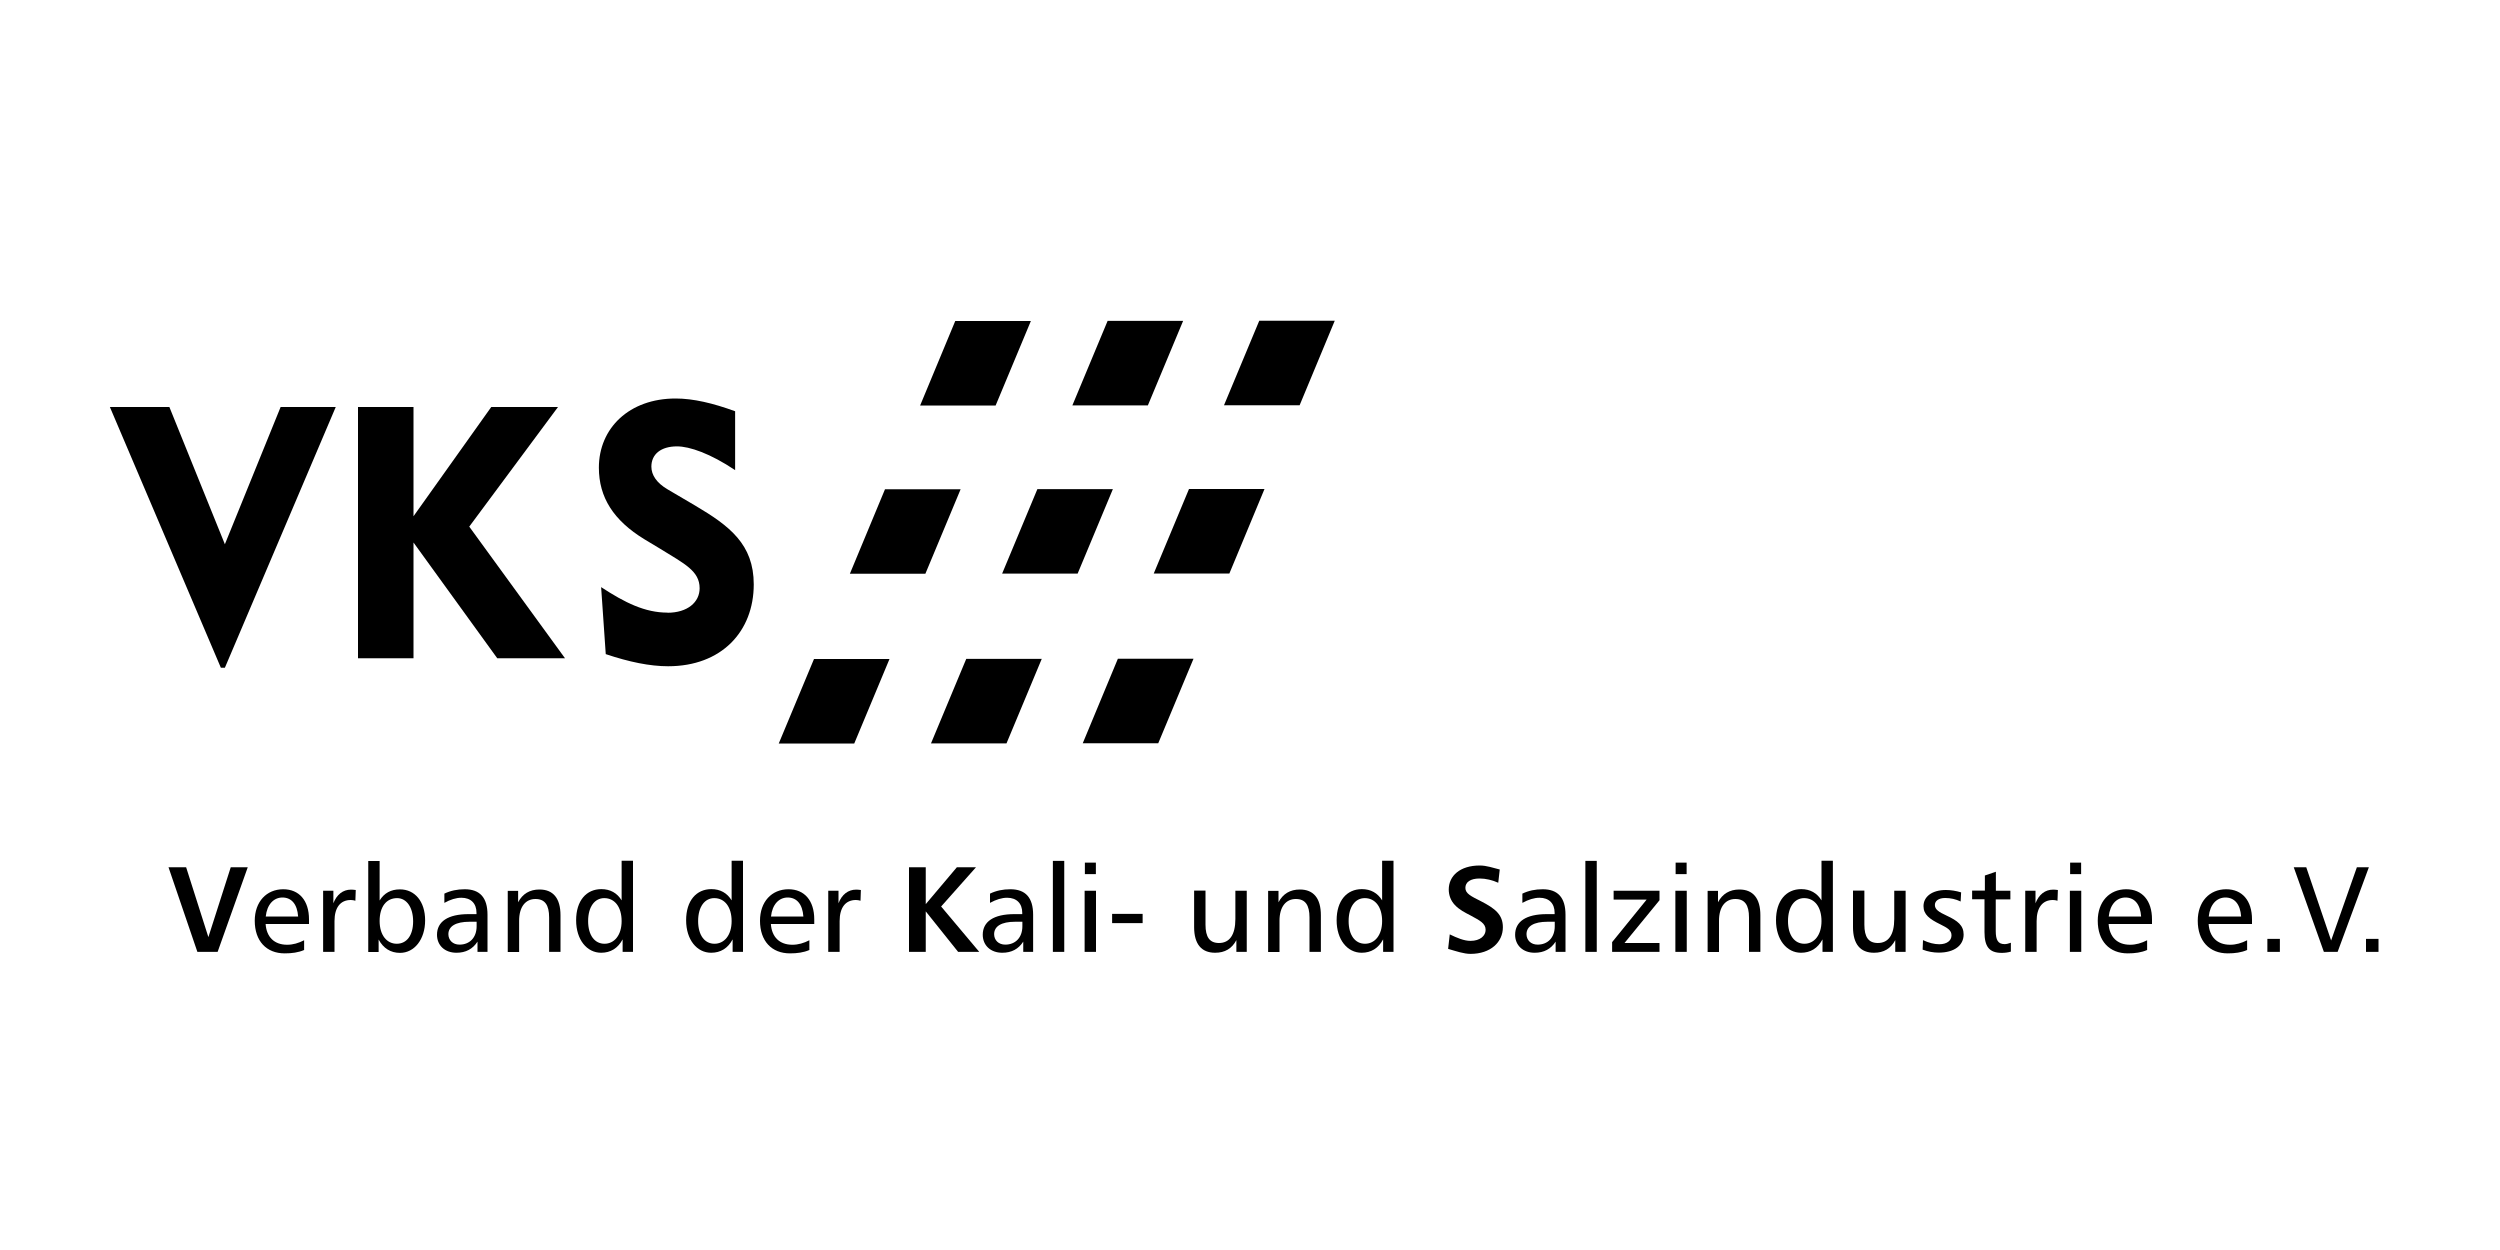<?xml version="1.0" encoding="UTF-8"?>
<svg xmlns="http://www.w3.org/2000/svg" id="Logos" viewBox="0 0 200 100">
  <defs>
    <style>
      .cls-1 {
        stroke-width: 0px;
      }
    </style>
  </defs>
  <g id="Signet">
    <g>
      <g>
        <polyline class="cls-1" points="17.67 53.42 8.79 32.56 13.55 32.56 17.99 43.54 22.45 32.56 26.86 32.56 17.99 53.42 17.67 53.42"></polyline>
        <polyline class="cls-1" points="28.64 32.56 33.08 32.56 33.08 41.3 39.3 32.56 44.64 32.56 37.54 42.13 45.2 52.66 39.78 52.66 33.08 43.4 33.08 52.66 28.64 52.66 28.64 32.56"></polyline>
        <path class="cls-1" d="m53.39,49.02c1.62,0,2.58-.85,2.58-1.96,0-1.39-1.22-1.96-3.14-3.15l-1.28-.77c-2.47-1.51-3.64-3.35-3.64-5.73,0-3.15,2.42-5.53,6.14-5.53,1.41,0,2.98.37,4.76,1.02v4.71c-1.99-1.33-3.64-1.9-4.65-1.9-1.28,0-2.05.62-2.05,1.62,0,.68.43,1.31,1.3,1.82l2.21,1.3c2.74,1.62,4.68,3.09,4.68,6.3,0,3.77-2.58,6.55-6.85,6.55-1.46,0-3.11-.34-4.99-.97l-.37-5.36c1.91,1.25,3.51,2.04,5.31,2.04"></path>
        <polyline class="cls-1" points="76.42 25.68 73.61 32.44 79.65 32.44 82.47 25.68 76.42 25.68"></polyline>
        <polyline class="cls-1" points="70.8 39.14 67.99 45.9 74.03 45.9 76.85 39.14 70.8 39.14"></polyline>
        <polyline class="cls-1" points="65.12 52.72 62.3 59.48 68.34 59.48 71.16 52.72 65.12 52.72"></polyline>
        <polyline class="cls-1" points="88.61 25.67 85.79 32.43 91.83 32.43 94.65 25.67 88.61 25.67"></polyline>
        <polyline class="cls-1" points="82.99 39.13 80.17 45.89 86.21 45.89 89.03 39.13 82.99 39.13"></polyline>
        <polyline class="cls-1" points="77.3 52.71 74.48 59.47 80.52 59.47 83.34 52.71 77.3 52.71"></polyline>
        <polyline class="cls-1" points="100.74 25.66 97.92 32.42 103.97 32.42 106.78 25.66 100.74 25.66"></polyline>
        <polyline class="cls-1" points="95.12 39.12 92.3 45.88 98.35 45.88 101.16 39.12 95.12 39.12"></polyline>
        <polyline class="cls-1" points="89.43 52.7 86.62 59.46 92.66 59.46 95.48 52.7 89.43 52.7"></polyline>
      </g>
      <path class="cls-1" d="m14.89,69.38l1.78,5.59,1.79-5.59h1.36l-2.41,6.77h-1.62l-2.31-6.77h1.41Z"></path>
      <g>
        <path class="cls-1" d="m24.71,73.92h-3.46c.07,1.04.69,1.66,1.72,1.66.47,0,.91-.13,1.36-.36v.78c-.46.2-.98.27-1.55.27-1.47,0-2.4-.99-2.4-2.61,0-1.52.94-2.52,2.28-2.52,1.27,0,2.06.9,2.06,2.41v.37h0Zm-2.11-2.12c-.71,0-1.24.56-1.34,1.52h2.59c-.07-.99-.53-1.52-1.26-1.52Z"></path>
        <path class="cls-1" d="m28.44,72.06c-.14-.04-.25-.06-.38-.06-.82,0-1.3.59-1.3,1.69v2.46h-.91v-4.89h.82v1c.27-.7.77-1.09,1.41-1.09.11,0,.23.01.38.03l-.03.87Z"></path>
        <path class="cls-1" d="m30.37,68.87v3.17c.36-.59.9-.89,1.63-.89,1.18,0,2.01.96,2.01,2.48s-.86,2.6-2.01,2.6c-.75,0-1.34-.37-1.71-1.07v1h-.83v-7.28h.91Zm0,4.81c0,1.14.58,1.82,1.37,1.82s1.31-.66,1.31-1.79-.53-1.86-1.28-1.86c-.85,0-1.4.67-1.4,1.83Z"></path>
        <path class="cls-1" d="m39.01,76.15h-.81v-.82c-.38.59-.94.89-1.68.89-.94,0-1.56-.59-1.56-1.44,0-1.05.87-1.65,2.53-1.65h.63v-.1c0-.76-.45-1.21-1.21-1.21-.42,0-.88.14-1.36.41v-.74c.5-.24,1.03-.35,1.63-.35,1.22,0,1.82.68,1.82,2.04v2.97h0Zm-3.14-1.42c0,.48.35.84.89.84.81,0,1.37-.56,1.37-1.47v-.36h-.57c-1.1,0-1.69.36-1.69,1Z"></path>
        <path class="cls-1" d="m44.84,76.15h-.91v-2.75c0-1-.34-1.48-1.09-1.48-.79,0-1.31.61-1.31,1.74v2.5h-.91v-4.89h.83v.91c.36-.68.93-1.02,1.71-1.02,1.09,0,1.68.7,1.68,2.06v2.95h0Z"></path>
        <path class="cls-1" d="m50.64,68.87v7.28h-.83v-1c-.38.71-.96,1.07-1.72,1.07-1.13,0-2-1.03-2-2.6s.82-2.49,2.02-2.49c.71,0,1.26.31,1.62.9v-3.17h.91Zm-3.59,4.82c0,1.14.53,1.81,1.31,1.81s1.37-.68,1.37-1.81-.55-1.84-1.39-1.84c-.75,0-1.29.67-1.29,1.84Z"></path>
        <path class="cls-1" d="m59.44,68.87v7.28h-.83v-1c-.38.71-.96,1.07-1.72,1.07-1.13,0-2-1.03-2-2.6s.82-2.49,2.02-2.49c.71,0,1.26.31,1.62.9v-3.17h.91Zm-3.59,4.82c0,1.14.53,1.81,1.31,1.81s1.37-.68,1.37-1.81-.55-1.84-1.39-1.84c-.75,0-1.29.67-1.29,1.84Z"></path>
        <path class="cls-1" d="m65.13,73.92h-3.46c.07,1.04.69,1.66,1.72,1.66.47,0,.91-.13,1.36-.36v.78c-.46.2-.98.27-1.55.27-1.47,0-2.4-.99-2.4-2.61,0-1.52.93-2.52,2.28-2.52,1.27,0,2.06.9,2.06,2.41v.37h0Zm-2.11-2.12c-.71,0-1.24.56-1.34,1.52h2.59c-.07-.99-.53-1.52-1.26-1.52Z"></path>
        <path class="cls-1" d="m68.85,72.06c-.14-.04-.25-.06-.38-.06-.82,0-1.3.59-1.3,1.69v2.46h-.91v-4.89h.82v1c.27-.7.77-1.09,1.41-1.09.11,0,.23.01.38.03l-.03.87Z"></path>
      </g>
      <path class="cls-1" d="m74.06,69.38v2.95l2.49-2.95h1.53l-2.79,3.14,3.05,3.63h-1.69l-2.59-3.24v3.24h-1.34v-6.77h1.34Z"></path>
      <g>
        <path class="cls-1" d="m82.67,76.15h-.81v-.82c-.38.59-.93.89-1.68.89-.93,0-1.56-.59-1.56-1.44,0-1.05.87-1.65,2.53-1.65h.63v-.1c0-.76-.45-1.21-1.21-1.21-.42,0-.88.14-1.37.41v-.74c.5-.24,1.03-.35,1.63-.35,1.22,0,1.82.68,1.82,2.04v2.97h0Zm-3.14-1.42c0,.48.35.84.89.84.81,0,1.37-.56,1.37-1.47v-.36h-.58c-1.1,0-1.68.36-1.68,1Z"></path>
        <path class="cls-1" d="m85.14,68.87v7.28h-.91v-7.28h.91Z"></path>
        <path class="cls-1" d="m87.68,71.26v4.89h-.91v-4.89h.91Zm-.01-2.25v.92h-.88v-.92h.88Z"></path>
        <path class="cls-1" d="m91.41,73.11v.74h-2.44v-.74h2.44Z"></path>
        <path class="cls-1" d="m96.44,71.26v2.71c0,1,.33,1.47,1.08,1.47.84,0,1.31-.65,1.31-1.92v-2.26h.91v4.89h-.83v-.94c-.36.68-.92,1.01-1.7,1.01-1.09,0-1.68-.69-1.68-2.05v-2.92h.91Z"></path>
        <path class="cls-1" d="m105.67,76.15h-.91v-2.75c0-1-.34-1.48-1.09-1.48-.79,0-1.31.61-1.31,1.74v2.5h-.91v-4.89h.83v.91c.36-.68.93-1.02,1.71-1.02,1.09,0,1.68.7,1.68,2.06v2.95Z"></path>
        <path class="cls-1" d="m111.48,68.87v7.28h-.83v-1c-.38.71-.96,1.07-1.72,1.07-1.13,0-2-1.03-2-2.6s.82-2.49,2.02-2.49c.71,0,1.26.31,1.62.9v-3.17h.91Zm-3.59,4.82c0,1.14.53,1.81,1.31,1.81s1.37-.68,1.37-1.81-.55-1.84-1.39-1.84c-.75,0-1.29.67-1.29,1.84Z"></path>
      </g>
      <path class="cls-1" d="m119.86,70.62c-.48-.21-.98-.34-1.49-.34-.74,0-1.14.29-1.14.75s.46.67,1.25,1.07c1.13.58,1.75,1.07,1.75,2.08,0,1.19-.98,2.13-2.59,2.13-.53,0-1.14-.21-1.79-.4l.13-1.16c.58.28,1.14.52,1.66.52.77,0,1.21-.41,1.21-.88,0-.53-.47-.75-1.2-1.15-.46-.24-.91-.46-1.27-.85-.31-.33-.48-.76-.48-1.23,0-1.09.9-1.92,2.48-1.92.55,0,1.07.19,1.6.32l-.12,1.06Z"></path>
      <g>
        <path class="cls-1" d="m125.26,76.15h-.81v-.82c-.38.59-.93.89-1.68.89-.93,0-1.56-.59-1.56-1.44,0-1.05.87-1.65,2.53-1.65h.63v-.1c0-.76-.45-1.21-1.21-1.21-.42,0-.88.14-1.37.41v-.74c.5-.24,1.03-.35,1.63-.35,1.22,0,1.82.68,1.82,2.04v2.97h0Zm-3.14-1.42c0,.48.35.84.89.84.81,0,1.37-.56,1.37-1.47v-.36h-.58c-1.1,0-1.68.36-1.68,1Z"></path>
        <path class="cls-1" d="m127.74,68.87v7.28h-.91v-7.28h.91Z"></path>
        <path class="cls-1" d="m132.76,71.26v.76l-2.8,3.42h2.8v.71h-3.79v-.78l2.76-3.4h-2.64v-.71h3.68Z"></path>
        <path class="cls-1" d="m134.94,71.26v4.89h-.91v-4.89h.91Zm-.01-2.25v.92h-.88v-.92h.88Z"></path>
        <path class="cls-1" d="m140.83,76.15h-.91v-2.75c0-1-.34-1.48-1.09-1.48-.79,0-1.31.61-1.31,1.74v2.5h-.91v-4.89h.83v.91c.36-.68.94-1.02,1.71-1.02,1.09,0,1.68.7,1.68,2.06v2.95Z"></path>
        <path class="cls-1" d="m146.63,68.87v7.28h-.83v-1c-.38.71-.96,1.07-1.72,1.07-1.13,0-2-1.03-2-2.6s.82-2.49,2.02-2.49c.71,0,1.26.31,1.62.9v-3.17h.9Zm-3.59,4.82c0,1.14.53,1.81,1.31,1.81s1.37-.68,1.37-1.81-.55-1.84-1.39-1.84c-.75,0-1.29.67-1.29,1.84Z"></path>
        <path class="cls-1" d="m149.15,71.26v2.71c0,1,.33,1.47,1.08,1.47.84,0,1.31-.65,1.31-1.92v-2.26h.91v4.89h-.83v-.94c-.36.68-.92,1.01-1.7,1.01-1.09,0-1.68-.69-1.68-2.05v-2.92h.91Z"></path>
        <path class="cls-1" d="m156.85,72.12c-.39-.19-.81-.28-1.24-.28-.52,0-.82.23-.82.56,0,.37.34.57.94.85.88.41,1.36.78,1.36,1.51,0,.86-.73,1.45-1.99,1.45-.43,0-.87-.08-1.29-.24l.03-.76c.46.22.91.33,1.3.33.61,0,.98-.29.98-.71s-.33-.6-.89-.88c-.88-.43-1.35-.79-1.35-1.46,0-.74.66-1.29,1.79-1.29.38,0,.79.06,1.22.19l-.04.74Z"></path>
        <path class="cls-1" d="m159.66,71.26h1.17v.69h-1.17v2.53c0,.72.18,1.05.71,1.05.14,0,.3-.04.5-.11v.71c-.24.07-.49.1-.73.1-1.02,0-1.38-.52-1.38-1.67v-2.62h-.99v-.69h1.02v-1.21l.88-.3v1.51h0Z"></path>
        <path class="cls-1" d="m164.61,72.06c-.14-.04-.25-.06-.38-.06-.82,0-1.3.59-1.3,1.69v2.46h-.91v-4.89h.82v1c.27-.7.77-1.09,1.41-1.09.11,0,.23.01.38.03l-.03.87Z"></path>
        <path class="cls-1" d="m166.5,71.26v4.89h-.91v-4.89h.91Zm-.01-2.25v.92h-.88v-.92h.88Z"></path>
        <path class="cls-1" d="m172.15,73.92h-3.46c.07,1.04.69,1.66,1.72,1.66.47,0,.91-.13,1.36-.36v.78c-.46.2-.98.27-1.55.27-1.47,0-2.4-.99-2.4-2.61,0-1.52.93-2.52,2.28-2.52,1.27,0,2.06.9,2.06,2.41v.37h0Zm-2.11-2.12c-.71,0-1.24.56-1.34,1.52h2.59c-.07-.99-.53-1.52-1.26-1.52Z"></path>
        <path class="cls-1" d="m180.15,73.92h-3.46c.07,1.04.69,1.66,1.72,1.66.47,0,.91-.13,1.36-.36v.78c-.46.2-.98.27-1.55.27-1.47,0-2.4-.99-2.4-2.61,0-1.52.93-2.52,2.28-2.52,1.27,0,2.06.9,2.06,2.41v.37Zm-2.11-2.12c-.71,0-1.24.56-1.34,1.52h2.59c-.07-.99-.53-1.52-1.26-1.52Z"></path>
        <path class="cls-1" d="m182.39,75.11v1.04h-1v-1.04h1Z"></path>
        <path class="cls-1" d="m184.5,69.38l1.99,5.86,2.06-5.86h.96l-2.5,6.77h-1.1l-2.41-6.77h1Z"></path>
        <path class="cls-1" d="m190.28,75.11v1.04h-1v-1.04h1Z"></path>
      </g>
    </g>
  </g>
</svg>
